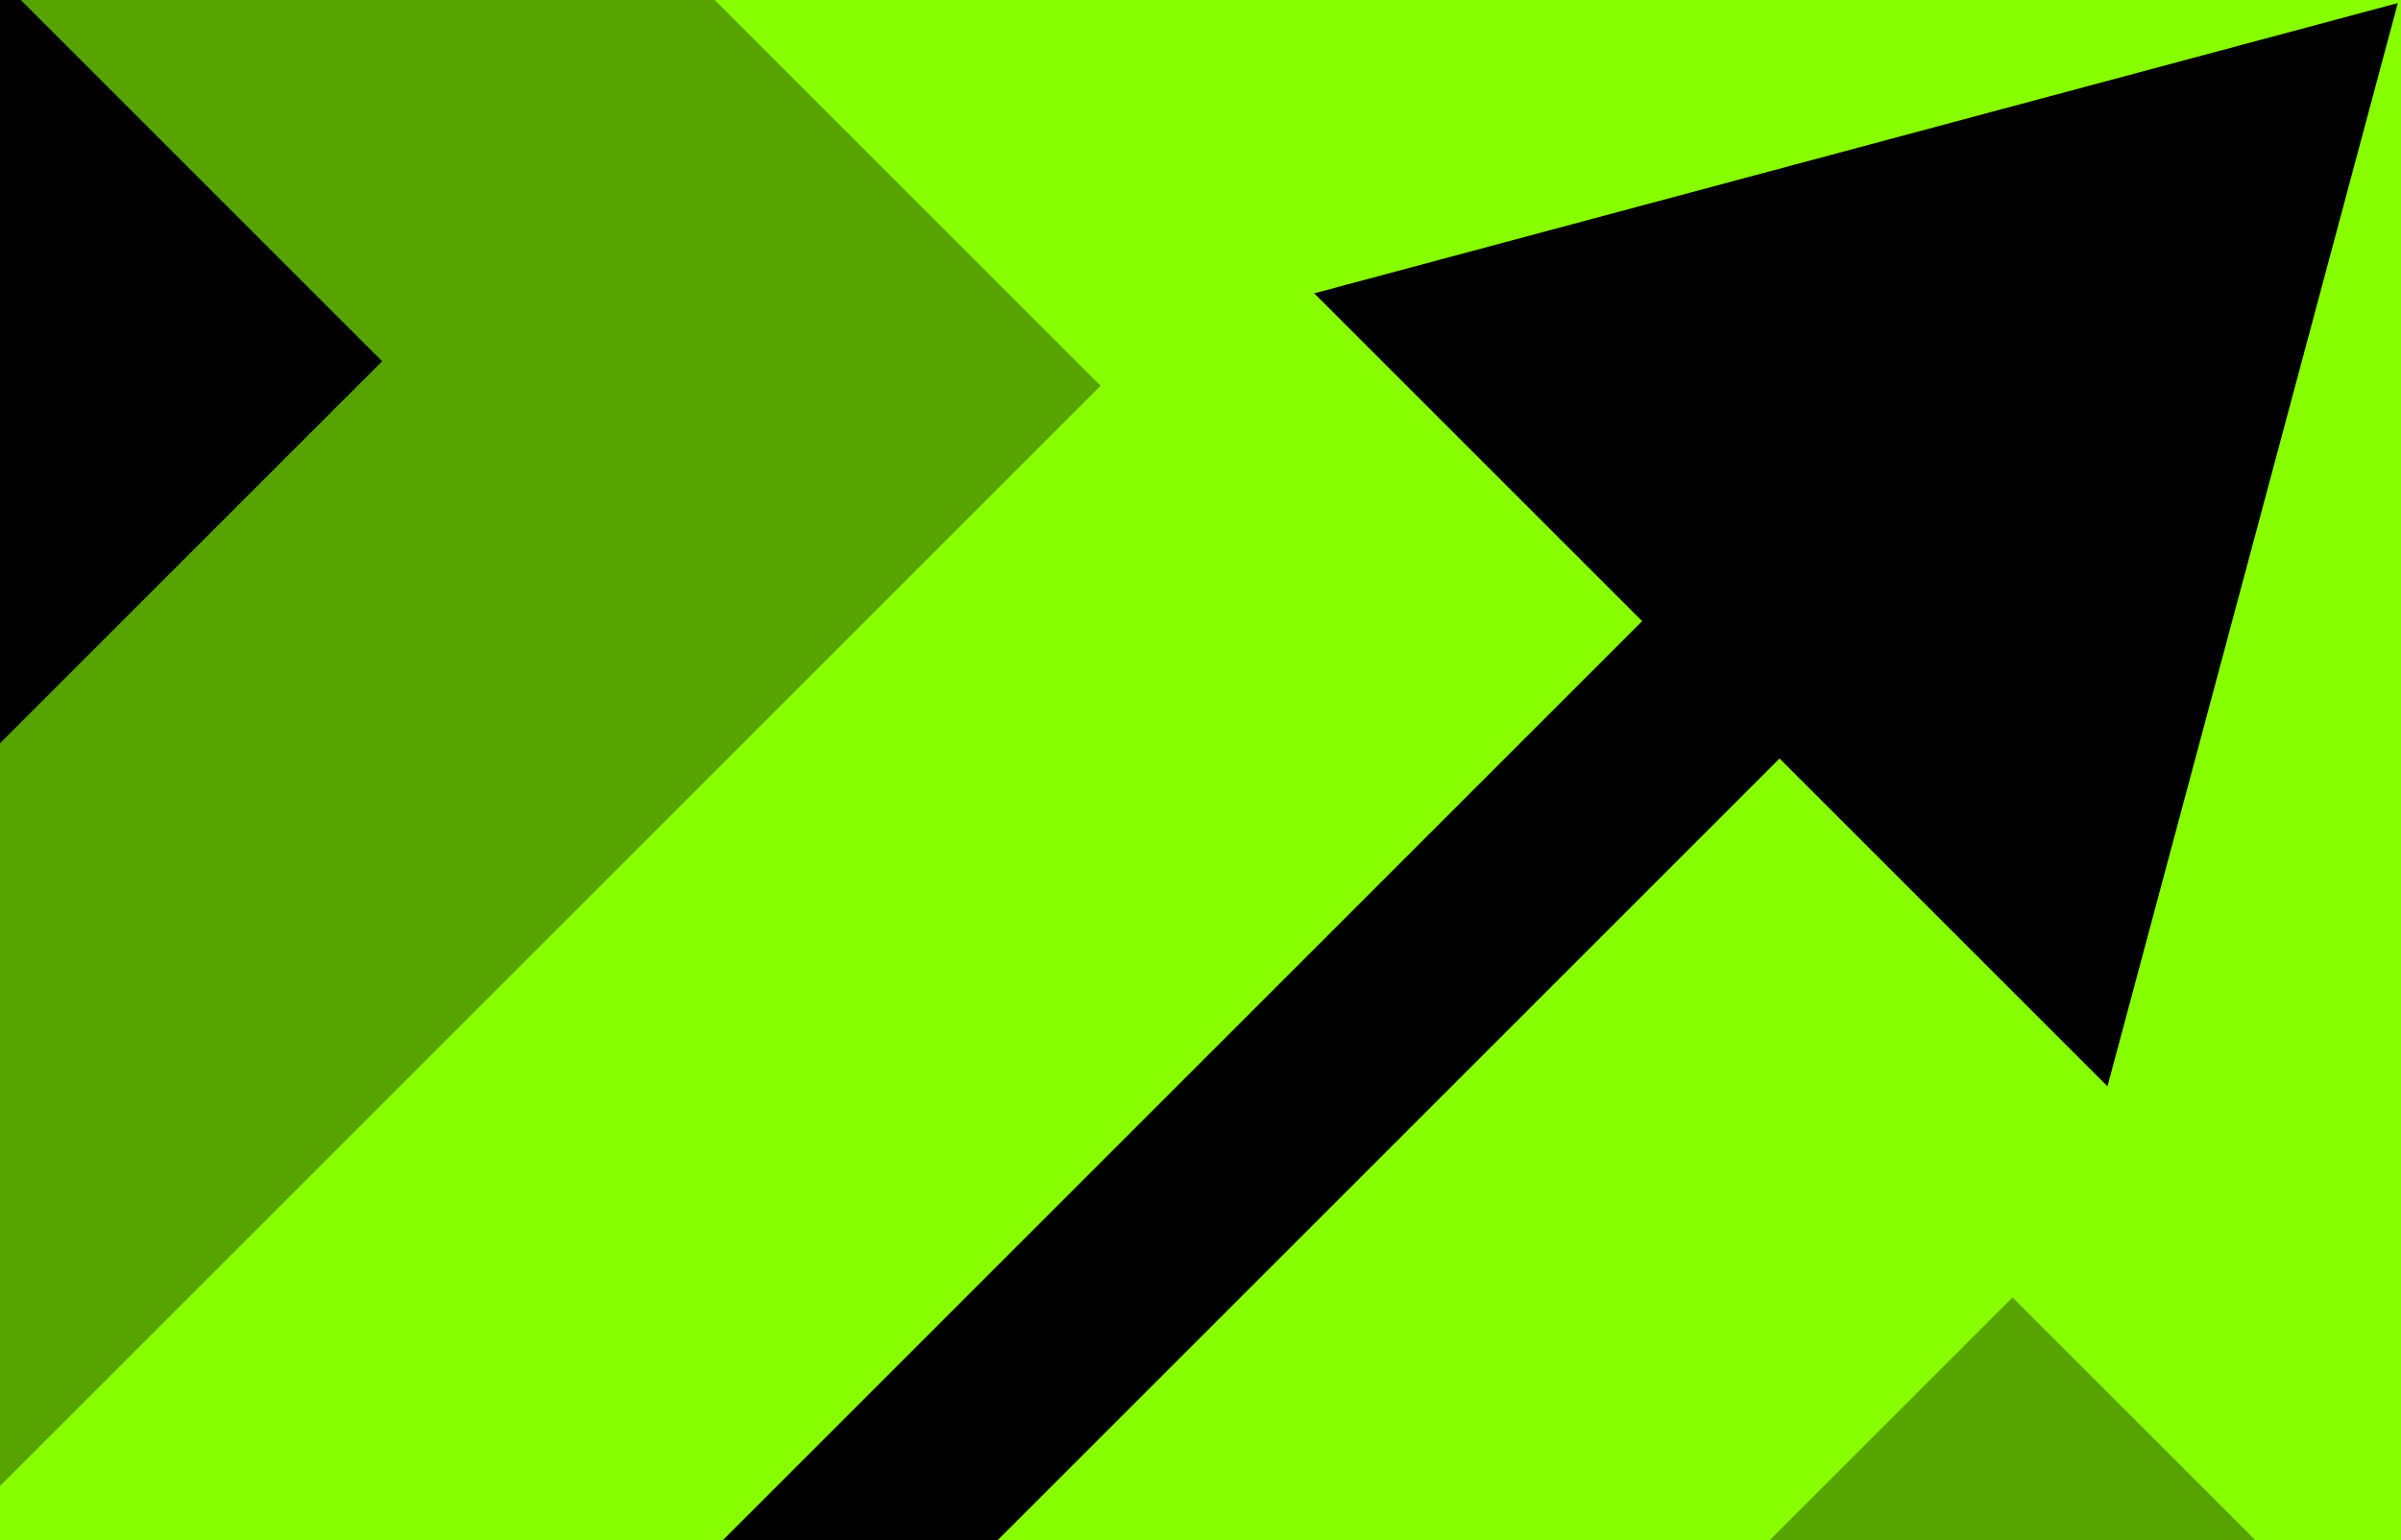 <?xml version="1.0" encoding="UTF-8"?> <svg xmlns="http://www.w3.org/2000/svg" width="346" height="222" viewBox="0 0 346 222" fill="none"><g clip-path="url(#clip0_738_552)"><rect width="346" height="222" fill="black"></rect><rect x="-7.015" y="-10.011" width="294.851" height="395.232" transform="rotate(-45 -7.015 -10.011)" fill="#57A400"></rect><rect x="-118.68" y="225.828" width="486.71" height="314.117" transform="rotate(-45 -118.68 225.828)" fill="#57A400"></rect><rect x="-65.147" y="279.361" width="486.71" height="185.847" transform="rotate(-45 -65.147 279.361)" fill="#87FF00"></rect><rect x="101.347" y="-1.649" width="294.851" height="369.266" transform="rotate(-45 101.347 -1.649)" fill="#87FF00"></rect><path d="M345.541 0.443L189.392 42.283L303.701 156.592L345.541 0.443ZM66.836 298.947L266.345 99.438L246.546 79.638L47.037 279.148L66.836 298.947Z" fill="black"></path></g><defs><clipPath id="clip0_738_552"><rect width="346" height="222" fill="white"></rect></clipPath></defs></svg> 